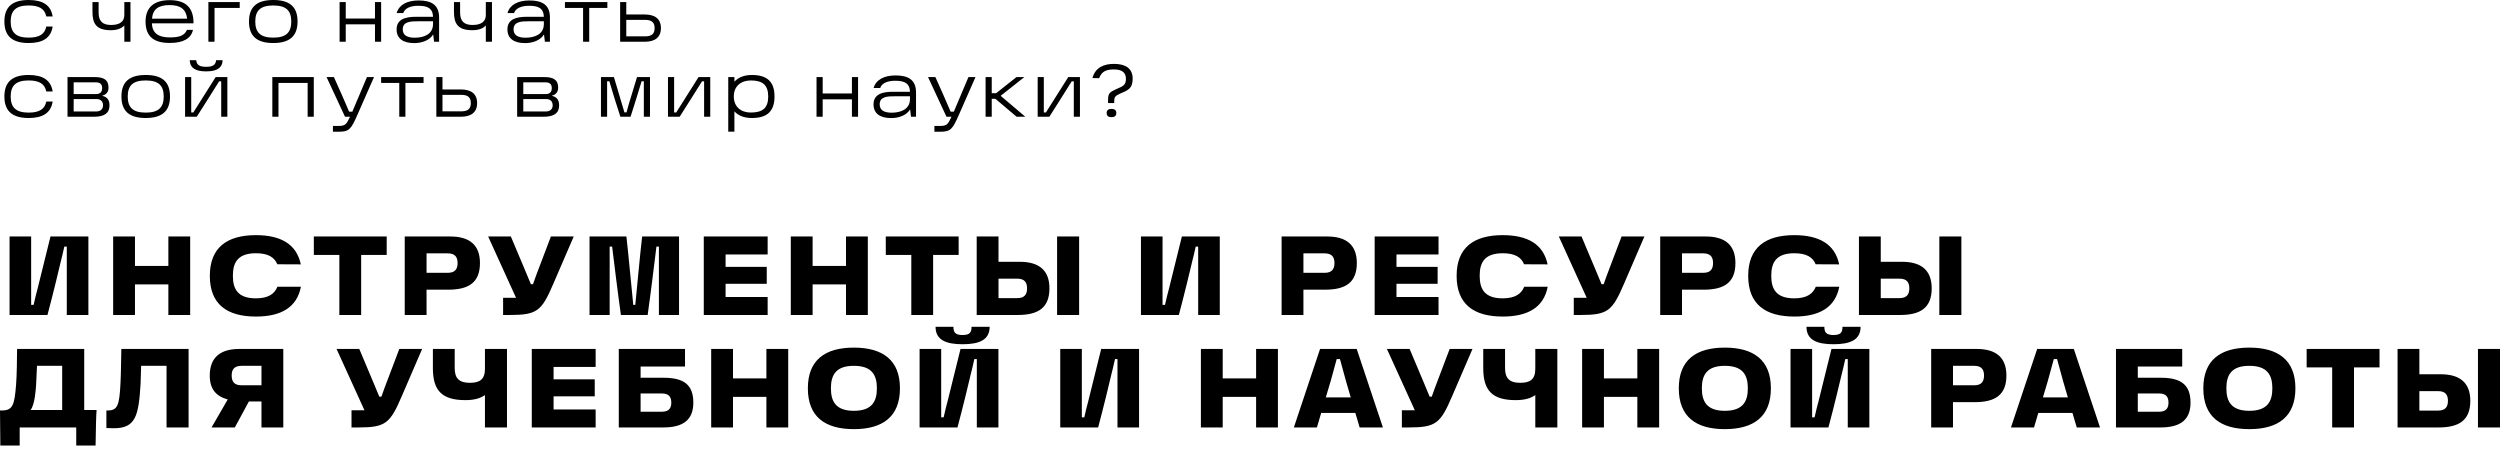 <?xml version="1.0" encoding="UTF-8"?> <svg xmlns="http://www.w3.org/2000/svg" viewBox="0 0 1272.285 237.474" fill="none"><path d="M4.864 160.298V120.355H15.851V155.148H17.11C17.625 152.516 18.541 149.196 19.17 146.736C22.718 132.258 25.694 120.355 25.694 120.355H44.979V160.298H33.992V125.506H32.733C32.218 128.138 31.359 131.228 30.787 133.689C27.411 148.167 24.149 160.298 24.149 160.298H4.864ZM85.684 120.355H96.786V160.298H85.684V144.733H68.689V160.298H57.587V120.355H68.689V135.348H85.684V120.355ZM130.246 161.099C115.483 161.099 106.784 154.805 106.784 140.384C106.784 126.02 115.483 119.669 130.246 119.669C142.95 119.669 150.962 124.304 153.079 134.547L141.119 134.49C139.689 130.942 136.484 128.882 130.246 128.882C121.09 128.882 118.516 133.517 118.516 140.327C118.516 147.194 121.09 151.829 130.246 151.829C136.541 151.829 139.746 149.54 141.176 145.935H153.136C151.133 156.407 143.065 161.099 130.246 161.099ZM159.711 129.74V120.355H196.792V129.74H183.802V160.298H172.7V129.74H159.711ZM229.208 120.355C238.708 120.355 244.258 124.476 244.258 133.86C244.258 143.875 238.422 147.423 228.121 147.423H217.077V160.298H205.975V120.355H229.208ZM227.892 138.839C231.726 138.839 232.871 136.779 232.871 133.86C232.871 130.999 231.726 128.939 227.892 128.939H217.077V138.839H227.892ZM280.357 120.355H291.973L281.559 144.504C275.663 158.238 273.374 160.298 259.527 160.298H256.036V151.543H261.758H262.617L248.425 120.355H259.984L267.024 137.065L270.169 144.619H271.259C271.658 143.417 272.172 141.986 272.802 140.27L280.357 120.355ZM300.02 160.298V120.355H318.789C319.991 130.999 321.194 144.676 322.28 155.148H323.31C324.399 144.676 325.543 130.999 326.801 120.355H345.57V160.298H335.327V125.506H334.07C332.81 135.52 331.321 148.167 329.604 160.298H315.986C314.269 148.167 312.78 135.52 311.523 125.506H310.263V160.298H300.02ZM390.666 129.511H369.264V135.806H390.209V144.447H369.264V151.142H390.666V160.298H358.162V120.355H390.666V129.511ZM430.544 120.355H441.645V160.298H430.544V144.733H413.549V160.298H402.448V120.355H413.549V135.348H430.544V120.355ZM450.787 129.74V120.355H487.868V129.74H474.879V160.298H463.778V129.74H450.787ZM519.027 133.231C528.524 133.231 534.076 137.351 534.076 146.736C534.076 156.75 528.238 160.298 517.94 160.298H497.052V120.355H508.154V133.231H519.027ZM537.967 120.355H549.183V160.298H537.967V120.355ZM517.709 151.714C521.544 151.714 522.689 149.654 522.689 146.736C522.689 143.875 521.544 141.814 517.709 141.814H508.154V151.714H517.709ZM580.645 160.298V120.355H591.634V155.148H592.891C593.408 152.516 594.322 149.196 594.952 146.736C598.501 132.258 601.475 120.355 601.475 120.355H620.762V160.298H609.773V125.506H608.516C607.999 128.138 607.14 131.228 606.568 133.689C603.192 148.167 599.932 160.298 599.932 160.298H580.645ZM675.461 120.355C684.958 120.355 690.51 124.476 690.51 133.86C690.51 143.875 684.672 147.423 674.371 147.423H663.328V160.298H652.226V120.355H675.461ZM674.143 138.839C677.978 138.839 679.123 136.779 679.123 133.86C679.123 130.999 677.978 128.939 674.143 128.939H663.328V138.839H674.143ZM732.087 129.511H710.685V135.806H731.63V144.447H710.685V151.142H732.087V160.298H699.584V120.355H732.087V129.511ZM764.757 161.099C749.991 161.099 741.294 154.805 741.294 140.384C741.294 126.02 749.991 119.669 764.757 119.669C777.459 119.669 785.471 124.304 787.587 134.547L775.627 134.49C774.196 130.942 770.994 128.882 764.757 128.882C755.6 128.882 753.025 133.517 753.025 140.327C753.025 147.194 755.6 151.829 764.757 151.829C771.049 151.829 774.254 149.54 775.685 145.935H787.645C785.642 156.407 777.575 161.099 764.757 161.099ZM825.236 120.355H836.852L826.436 144.504C820.542 158.238 818.253 160.298 804.406 160.298H800.915V151.543H806.637H807.496L793.305 120.355H804.863L811.901 137.065L815.048 144.619H816.137C816.536 143.417 817.051 141.986 817.681 140.27L825.236 120.355ZM868.133 120.355C877.631 120.355 883.183 124.476 883.183 133.86C883.183 143.875 877.345 147.423 867.044 147.423H856V160.298H844.899V120.355H868.133ZM866.815 138.839C870.651 138.839 871.795 136.779 871.795 133.86C871.795 130.999 870.651 128.939 866.815 128.939H856V138.839H866.815ZM913.144 161.099C898.38 161.099 889.681 154.805 889.681 140.384C889.681 126.02 898.38 119.669 913.144 119.669C925.847 119.669 933.858 124.304 935.977 134.547L924.017 134.49C922.586 130.942 919.381 128.882 913.144 128.882C903.988 128.882 901.412 133.517 901.412 140.327C901.412 147.194 903.988 151.829 913.144 151.829C919.439 151.829 922.644 149.54 924.075 145.935H936.034C934.031 156.407 925.962 161.099 913.144 161.099ZM968.016 133.231C977.514 133.231 983.066 137.351 983.066 146.736C983.066 156.75 977.227 160.298 966.929 160.298H946.042V120.355H957.143V133.231H968.016ZM986.956 120.355H998.173V160.298H986.956V120.355ZM966.698 151.714C970.533 151.714 971.678 149.654 971.678 146.736C971.678 143.875 970.533 141.814 966.698 141.814H957.143V151.714H966.698ZM0.172 226.748L0 208.894H1.03C6.581 208.894 7.382 205.861 8.183 195.789C8.641 190.01 8.584 183.143 8.698 177.592H42.861V208.665H49.156C49.042 210.153 48.927 212.499 48.87 214.902L48.641 226.748H38.799V217.535H10.015V226.748H0.172ZM15.565 208.665H31.645V186.176H18.827C18.713 188.121 18.598 192.127 18.369 195.961C18.198 198.307 17.74 205.861 15.565 208.665ZM57.977 217.935C55.974 217.935 54.772 217.821 54.143 217.821V208.894H54.829C59.922 208.894 60.724 206.09 61.296 195.446C61.639 189.209 61.582 183.143 61.754 177.592H95.974V217.535H84.758V186.176H71.825C71.711 189.094 71.596 194.416 71.539 195.446C70.566 211.812 68.907 217.935 57.977 217.935ZM121.739 177.592H144.171V217.535H133.069V204.316H126.66L119.507 217.535H107.662L115.902 203.286C109.951 201.684 106.746 197.964 106.746 191.154C106.746 181.769 112.297 177.592 121.739 177.592ZM133.069 196.075V186.176H122.883C119.049 186.176 117.905 188.236 117.905 191.097C117.905 194.016 119.049 196.075 122.883 196.075H133.069ZM203.213 177.592H214.829L204.414 201.741C198.52 215.475 196.231 217.535 182.383 217.535H178.892V208.78H184.615H185.473L171.281 177.592H182.841L189.879 194.302L193.027 201.855H194.114C194.515 200.654 195.03 199.223 195.659 197.506L203.213 177.592ZM220.301 187.32V177.592H231.403V187.377C231.403 192.699 233.864 194.816 239.071 194.816C244.05 194.816 246.796 193.214 246.796 187.663V177.592H258.014V217.535H246.796V201.054C244.622 202.599 241.589 203.629 236.839 203.629C224.879 203.629 220.301 198.765 220.301 187.32ZM303.13 186.748H281.727V193.043H302.67V201.684H281.727V208.379H303.13V217.535H270.626V177.592H303.13V186.748ZM337.742 192.242C347.756 192.242 352.849 195.618 352.849 204.888C352.849 213.644 347.756 217.535 337.513 217.535H314.909V177.592H348.615V186.519H326.068L326.01 186.462V192.242H337.742ZM336.941 209.523C340.545 209.523 341.635 207.578 341.635 204.888C341.635 202.198 340.545 200.253 336.941 200.253H326.01V209.523H336.941ZM390.029 177.592H401.13V217.535H390.029V201.97H373.034V217.535H361.932V177.592H373.034V192.585H390.029V177.592ZM411.13 197.621C411.13 183.257 419.829 176.905 434.535 176.905C449.24 176.905 457.998 183.257 457.998 197.621C457.998 212.041 449.24 218.393 434.535 218.393C419.829 218.393 411.13 212.041 411.13 197.621ZM422.861 197.621C422.861 204.373 425.436 209.066 434.535 209.066C443.691 209.066 446.266 204.373 446.266 197.621C446.266 190.811 443.691 186.176 434.535 186.176C425.436 186.176 422.861 190.811 422.861 197.621ZM489.851 175.189C481.44 175.189 476.119 173.014 476.119 166.319H485.218C485.218 168.951 485.961 170.496 489.851 170.496C493.744 170.496 494.429 168.951 494.429 166.319H503.643C503.643 173.014 498.322 175.189 489.851 175.189ZM467.992 217.535V177.592H478.981V212.385H480.238C480.753 209.752 481.669 206.433 482.299 203.972C485.845 189.495 488.822 177.592 488.822 177.592H508.106V217.535H497.12V182.742H495.86C495.345 185.375 494.487 188.465 493.915 190.925C490.539 205.403 487.276 217.535 487.276 217.535H467.992ZM539.573 217.535V177.592H550.559V212.385H551.819C552.333 209.752 553.25 206.433 553.88 203.972C557.426 189.495 560.403 177.592 560.403 177.592H579.687V217.535H568.701V182.742H567.441C566.926 185.375 566.068 188.465 565.495 190.925C562.12 205.403 558.857 217.535 558.857 217.535H539.573ZM639.25 177.592H650.351V217.535H639.25V201.97H622.253V217.535H611.151V177.592H622.253V192.585H639.25V177.592ZM691.938 217.535L689.762 210.153H672.366L670.192 217.535H658.461L671.794 177.592H690.45L703.783 217.535H691.938ZM674.713 202.256H687.418L685.013 194.016C683.811 189.552 682.84 186.061 681.924 182.742H680.265C679.406 186.061 678.375 189.552 677.172 194.016L674.713 202.256ZM737.752 177.592H749.371L738.954 201.741C733.061 215.475 730.772 217.535 716.922 217.535H713.433V208.78H719.156H720.015L705.821 177.592H717.382L724.419 194.302L727.567 201.855H728.654C729.055 200.654 729.57 199.223 730.2 197.506L737.752 177.592ZM754.842 187.32V177.592H765.944V187.377C765.944 192.699 768.404 194.816 773.612 194.816C778.589 194.816 781.337 193.214 781.337 187.663V177.592H792.552V217.535H781.337V201.054C779.161 202.599 776.129 203.629 771.38 203.629C759.42 203.629 754.842 198.765 754.842 187.32ZM833.263 177.592H844.364V217.535H833.263V201.97H816.268V217.535H805.167V177.592H816.268V192.585H833.263V177.592ZM854.364 197.621C854.364 183.257 863.061 176.905 877.769 176.905C892.475 176.905 901.229 183.257 901.229 197.621C901.229 212.041 892.475 218.393 877.769 218.393C863.061 218.393 854.364 212.041 854.364 197.621ZM866.095 197.621C866.095 204.373 868.67 209.066 877.769 209.066C886.925 209.066 889.5 204.373 889.5 197.621C889.5 190.811 886.925 186.176 877.769 186.176C868.67 186.176 866.095 190.811 866.095 197.621ZM933.085 175.189C924.674 175.189 919.351 173.014 919.351 166.319H928.449C928.449 168.951 929.195 170.496 933.085 170.496C936.976 170.496 937.663 168.951 937.663 166.319H946.877C946.877 173.014 941.554 175.189 933.085 175.189ZM911.226 217.535V177.592H922.212V212.385H923.472C923.987 209.752 924.903 206.433 925.533 203.972C929.079 189.495 932.056 177.592 932.056 177.592H951.34V217.535H940.354V182.742H939.094C938.579 185.375 937.721 188.465 937.149 190.925C933.773 205.403 930.51 217.535 930.51 217.535H911.226ZM1006.039 177.592C1015.539 177.592 1021.089 181.712 1021.089 191.097C1021.089 201.111 1015.253 204.659 1004.952 204.659H993.906V217.535H982.805V177.592H1006.039ZM1004.724 196.075C1008.556 196.075 1009.701 194.016 1009.701 191.097C1009.701 188.236 1008.556 186.176 1004.724 186.176H993.906V196.075H1004.724ZM1056.885 217.535L1054.712 210.153H1037.315L1035.139 217.535H1023.408L1036.743 177.592H1055.397L1068.73 217.535H1056.885ZM1039.66 202.256H1052.365L1049.96 194.016C1048.758 189.552 1047.787 186.061 1046.871 182.742H1045.211C1044.353 186.061 1043.324 189.552 1042.122 194.016L1039.66 202.256ZM1099.682 192.242C1109.697 192.242 1114.789 195.618 1114.789 204.888C1114.789 213.644 1109.697 217.535 1099.454 217.535H1076.852V177.592H1110.555V186.519H1088.008L1087.953 186.462V192.242H1099.682ZM1098.881 209.523C1102.488 209.523 1103.575 207.578 1103.575 204.888C1103.575 202.198 1102.488 200.253 1098.881 200.253H1087.953V209.523H1098.881ZM1121.298 197.621C1121.298 183.257 1129.997 176.905 1144.703 176.905C1159.408 176.905 1168.166 183.257 1168.166 197.621C1168.166 212.041 1159.408 218.393 1144.703 218.393C1129.997 218.393 1121.298 212.041 1121.298 197.621ZM1133.029 197.621C1133.029 204.373 1135.604 209.066 1144.703 209.066C1153.859 209.066 1156.434 204.373 1156.434 197.621C1156.434 190.811 1153.859 186.176 1144.703 186.176C1135.604 186.176 1133.029 190.811 1133.029 197.621ZM1173.888 186.977V177.592H1210.97V186.977H1197.981V217.535H1186.88V186.977H1173.888ZM1242.128 190.468C1251.626 190.468 1257.178 194.588 1257.178 203.972C1257.178 213.987 1251.34 217.535 1241.042 217.535H1220.154V177.592H1231.255V190.468H1242.128ZM1261.068 177.592H1272.285V217.535H1261.068V177.592ZM1240.811 208.951C1244.646 208.951 1245.79 206.891 1245.79 203.972C1245.79 201.111 1244.646 199.051 1240.811 199.051H1231.255V208.951H1240.811Z" fill="black"></path><path d="M14.592 21.898C6.467 21.898 2.232 18.541 2.232 10.949C2.232 3.357 6.467 -0 14.592 -0C21.765 -0 25.923 2.632 26.8 8.393H23.558C22.795 4.616 20.086 2.785 14.592 2.785C8.069 2.785 5.437 5.417 5.437 10.949C5.437 16.481 8.069 19.151 14.592 19.151C20.086 19.151 22.795 17.32 23.558 13.505H26.8C25.923 19.304 21.765 21.898 14.592 21.898ZM47.057 6.066V1.068H50.185V6.447C50.185 10.949 52.398 12.704 56.556 12.704C61.21 12.704 63.27 10.758 63.27 7.63V1.068H66.399V21.249H63.27V12.933C61.935 14.459 59.684 15.374 56.365 15.374C48.926 15.374 47.057 11.903 47.057 6.066ZM86.357 0.076C94.406 0.076 98.527 3.739 98.489 11.865H77.315C77.468 17.205 81.054 19.037 86.357 19.037C90.706 19.037 93.758 18.426 95.169 15.184H98.221C97.191 19.723 93.148 21.86 86.357 21.86C78.422 21.86 74.073 18.693 74.073 10.949C74.073 3.395 78.841 0.076 86.357 0.076ZM77.354 9.499H95.246C94.635 4.54 91.698 2.594 86.319 2.594C80.787 2.594 77.773 4.54 77.354 9.499ZM121.999 1.068V4.044H109.18V21.249H106.052V1.068H121.999ZM139.071 21.898C130.907 21.898 126.71 18.541 126.71 10.949C126.71 3.357 130.907 -0 139.071 -0C147.311 -0 151.431 3.357 151.431 10.949C151.431 18.541 147.197 21.898 139.071 21.898ZM139.071 19.151C145.633 19.151 148.227 16.481 148.227 10.949C148.227 5.417 145.633 2.785 139.071 2.785C132.509 2.785 129.915 5.417 129.915 10.949C129.915 16.481 132.509 19.151 139.071 19.151ZM190.832 1.068H193.961V21.249H190.832V12.399H175.954V21.249H172.826V1.068H175.954V9.423H190.832V1.068ZM213.05 0.229C219.688 0.229 223.465 2.594 223.465 8.889V21.249H220.909L220.451 17.511C218.811 20.296 215.072 21.936 210.837 21.936C205.153 21.936 201.834 19.609 201.834 14.955C201.834 9.537 206.755 8.545 211.677 8.545H220.375C220.26 4.578 218.124 2.937 212.898 2.937C208.586 2.937 205.916 4.387 205.229 6.638H201.872C203.017 2.48 207.137 0.229 213.05 0.229ZM211.066 19.189C215.377 19.189 220.375 17.663 220.375 12.208V10.834H212.745C209.197 10.834 204.962 10.873 204.962 14.917C204.962 17.816 207.022 19.189 211.066 19.189ZM231.028 6.066V1.068H234.156V6.447C234.156 10.949 236.369 12.704 240.527 12.704C245.181 12.704 247.241 10.758 247.241 7.63V1.068H250.37V21.249H247.241V12.933C245.906 14.459 243.655 15.374 240.336 15.374C232.897 15.374 231.028 11.903 231.028 6.066ZM269.451 0.229C276.088 0.229 279.865 2.594 279.865 8.889V21.249H277.31L276.851 17.511C275.212 20.296 271.472 21.936 267.238 21.936C261.553 21.936 258.234 19.609 258.234 14.955C258.234 9.537 263.156 8.545 268.076 8.545H276.775C276.66 4.578 274.524 2.937 269.298 2.937C264.986 2.937 262.316 4.387 261.63 6.638H258.272C259.417 2.48 263.538 0.229 269.451 0.229ZM267.466 19.189C271.778 19.189 276.775 17.663 276.775 12.208V10.834H269.145C265.599 10.834 261.362 10.873 261.362 14.917C261.362 17.816 263.423 19.189 267.466 19.189ZM287.503 4.044V1.068H309.093V4.044H299.862V21.249H296.734V4.044H287.503ZM328.071 7.363C333.184 7.363 336.351 9.499 336.351 14.306C336.351 19.113 333.184 21.249 328.071 21.249H315.596V1.068H318.724V7.363H328.071ZM328.339 18.503C331.886 18.503 333.146 16.977 333.146 14.306C333.146 11.636 331.886 10.11 328.339 10.11H318.724V18.503H328.339ZM14.592 60.056C6.467 60.056 2.232 56.698 2.232 49.107C2.232 41.515 6.467 38.158 14.592 38.158C21.765 38.158 25.923 40.79 26.8 46.551H23.558C22.795 42.774 20.086 40.943 14.592 40.943C8.069 40.943 5.437 43.575 5.437 49.107C5.437 54.638 8.069 57.309 14.592 57.309C20.086 57.309 22.795 55.478 23.558 51.663H26.8C25.923 57.461 21.765 60.056 14.592 60.056ZM52.176 48.801C54.084 49.259 55.724 50.404 55.724 53.647C55.724 57.576 53.13 59.407 47.865 59.407H34.36V39.226H48.094C52.749 39.226 55.228 40.523 55.228 44.643C55.228 47.085 53.74 48.268 52.176 48.611V48.801ZM48.743 41.896H37.489V47.886H48.743C51.222 47.886 51.985 46.589 51.985 44.834C51.985 43.117 51.222 41.896 48.743 41.896ZM48.933 56.737C51.375 56.737 52.443 55.287 52.443 53.647C52.443 51.815 51.49 50.404 49.01 50.404H37.489V56.737H48.933ZM74.16 60.056C65.996 60.056 61.799 56.698 61.799 49.107C61.799 41.515 65.996 38.158 74.16 38.158C82.4 38.158 86.52 41.515 86.52 49.107C86.52 56.698 82.286 60.056 74.16 60.056ZM74.16 57.309C80.721 57.309 83.316 54.638 83.316 49.107C83.316 43.575 80.721 40.943 74.16 40.943C67.598 40.943 65.004 43.575 65.004 49.107C65.004 54.638 67.598 57.309 74.16 57.309ZM104.908 36.327C99.567 36.327 96.706 34.648 96.554 30.642H99.873C100.063 32.969 101.437 33.999 104.908 33.999C108.38 33.999 109.753 32.969 109.982 30.642H113.301C113.149 34.648 110.249 36.327 104.908 36.327ZM94.188 59.407V39.226H97.317V57.233H98.385C101.933 51.586 105.786 45.483 109.753 39.226H115.705V59.407H112.577V41.4H111.508C108.342 46.398 104.145 53.189 100.14 59.407H94.188ZM138.592 59.407V39.226H159.689V59.407H156.561V42.202H141.721V59.407H138.592ZM186.753 39.226H190.339L181.946 58.301C178.703 65.702 177.749 67.037 172.446 67.037H169.433V64.099H172.218C176.109 64.099 176.338 62.993 178.131 59.407H175.575L166.19 39.226H169.929C172.828 45.521 175.27 51.281 177.673 56.813H179.313L186.753 39.226ZM193.962 42.202V39.226H215.555V42.202H206.322V59.407H203.194V42.202H193.962ZM234.532 45.521C239.644 45.521 242.81 47.657 242.81 52.464C242.81 57.271 239.644 59.407 234.532 59.407H222.057V39.226H225.185V45.521H234.532ZM234.799 56.66C238.347 56.66 239.606 55.134 239.606 52.464C239.606 49.793 238.347 48.268 234.799 48.268H225.185V56.66H234.799ZM281 48.801C282.907 49.259 284.546 50.404 284.546 53.647C284.546 57.576 281.953 59.407 276.688 59.407H263.182V39.226H276.916C281.572 39.226 284.052 40.523 284.052 44.643C284.052 47.085 282.563 48.268 281 48.611V48.801ZM277.566 41.896H266.311V47.886H277.566C280.046 47.886 280.809 46.589 280.809 44.834C280.809 43.117 280.046 41.896 277.566 41.896ZM277.757 56.737C280.196 56.737 281.266 55.287 281.266 53.647C281.266 51.815 280.312 50.404 277.832 50.404H266.311V56.737H277.757ZM305.835 59.407V39.226H312.436L315.526 49.641C316.518 53.036 317.128 54.944 317.778 57.194H318.844C319.417 54.944 319.989 53.036 321.02 49.641L324.185 39.226H330.787V59.407H327.657V41.362H326.512C325.292 45.483 322.584 54.219 320.905 59.407H315.717C314 54.219 311.292 45.483 310.11 41.362H308.965V59.407H305.835ZM339.94 59.407V39.226H343.07V57.233H344.137C347.686 51.586 351.539 45.483 355.507 39.226H361.458V59.407H358.328V41.4H357.261C354.094 46.398 349.897 53.189 345.891 59.407H339.94ZM382.674 38.158C390.571 38.158 394.157 41.744 394.157 49.107C394.157 56.469 390.571 60.056 382.674 60.056C378.44 60.056 375.579 58.72 373.747 56.66V66.999H370.619V39.226H373.747V41.591C375.579 39.531 378.478 38.158 382.674 38.158ZM382.102 57.271C388.282 57.271 390.952 54.829 390.952 49.107C390.952 43.384 388.244 40.943 382.102 40.943C377.18 40.943 373.443 43.766 373.443 49.107C373.443 54.448 377.18 57.271 382.102 57.271ZM433.551 39.226H436.681V59.407H433.551V50.556H418.672V59.407H415.545V39.226H418.672V47.581H433.551V39.226ZM455.769 38.387C462.408 38.387 466.182 40.752 466.182 47.047V59.407H463.627L463.171 55.669C461.529 58.453 457.792 60.094 453.555 60.094C447.872 60.094 444.552 57.767 444.552 53.112C444.552 47.695 449.474 46.703 454.396 46.703H463.093C462.98 42.736 460.844 41.095 455.616 41.095C451.306 41.095 448.636 42.545 447.948 44.796H444.592C445.737 40.638 449.855 38.387 455.769 38.387ZM453.786 57.347C458.095 57.347 463.093 55.821 463.093 50.366V48.992H455.463C451.916 48.992 447.682 49.03 447.682 53.074C447.682 55.974 449.74 57.347 453.786 57.347ZM492.856 39.226H496.442L488.049 58.301C484.806 65.702 483.852 67.037 478.549 67.037H475.534V64.099H478.32C482.211 64.099 482.439 62.993 484.234 59.407H481.676L472.292 39.226H476.031C478.93 45.521 481.373 51.281 483.775 56.813H485.416L492.856 39.226ZM509.248 48.763L521.8 59.407H517.373L506.577 50.289H504.707V59.407H501.58V39.226H504.707V47.428H506.959L517.297 39.226H521.303L509.248 48.763ZM528.085 59.407V39.226H531.212V57.233H532.282C535.828 51.586 539.683 45.483 543.649 39.226H549.6V59.407H546.473V41.4H545.406C542.238 46.398 538.042 53.189 534.036 59.407H528.085ZM563.912 52.464V50.823C563.912 47.505 564.753 46.894 567.805 45.483C569.825 44.529 571.276 44.109 572.114 43.117C572.686 42.43 572.993 41.591 572.993 40.027C572.993 36.861 570.857 35.335 566.926 35.335C563.149 35.335 560.631 36.25 559.374 39.798L555.94 39.722C557.466 34.343 561.7 32.512 566.926 32.512C572.724 32.512 576.426 34.762 576.426 40.027C576.426 42.545 575.854 44.109 574.556 45.254C573.487 46.207 571.886 46.856 569.941 47.695C567.423 48.801 567.042 49.603 567.042 51.472V52.464H563.912ZM565.669 55.402C567.232 55.402 568.108 56.088 568.108 57.5C568.108 58.987 567.232 59.636 565.669 59.636C564.065 59.636 563.189 58.987 563.189 57.5C563.189 56.088 564.065 55.402 565.669 55.402Z" fill="black"></path></svg> 